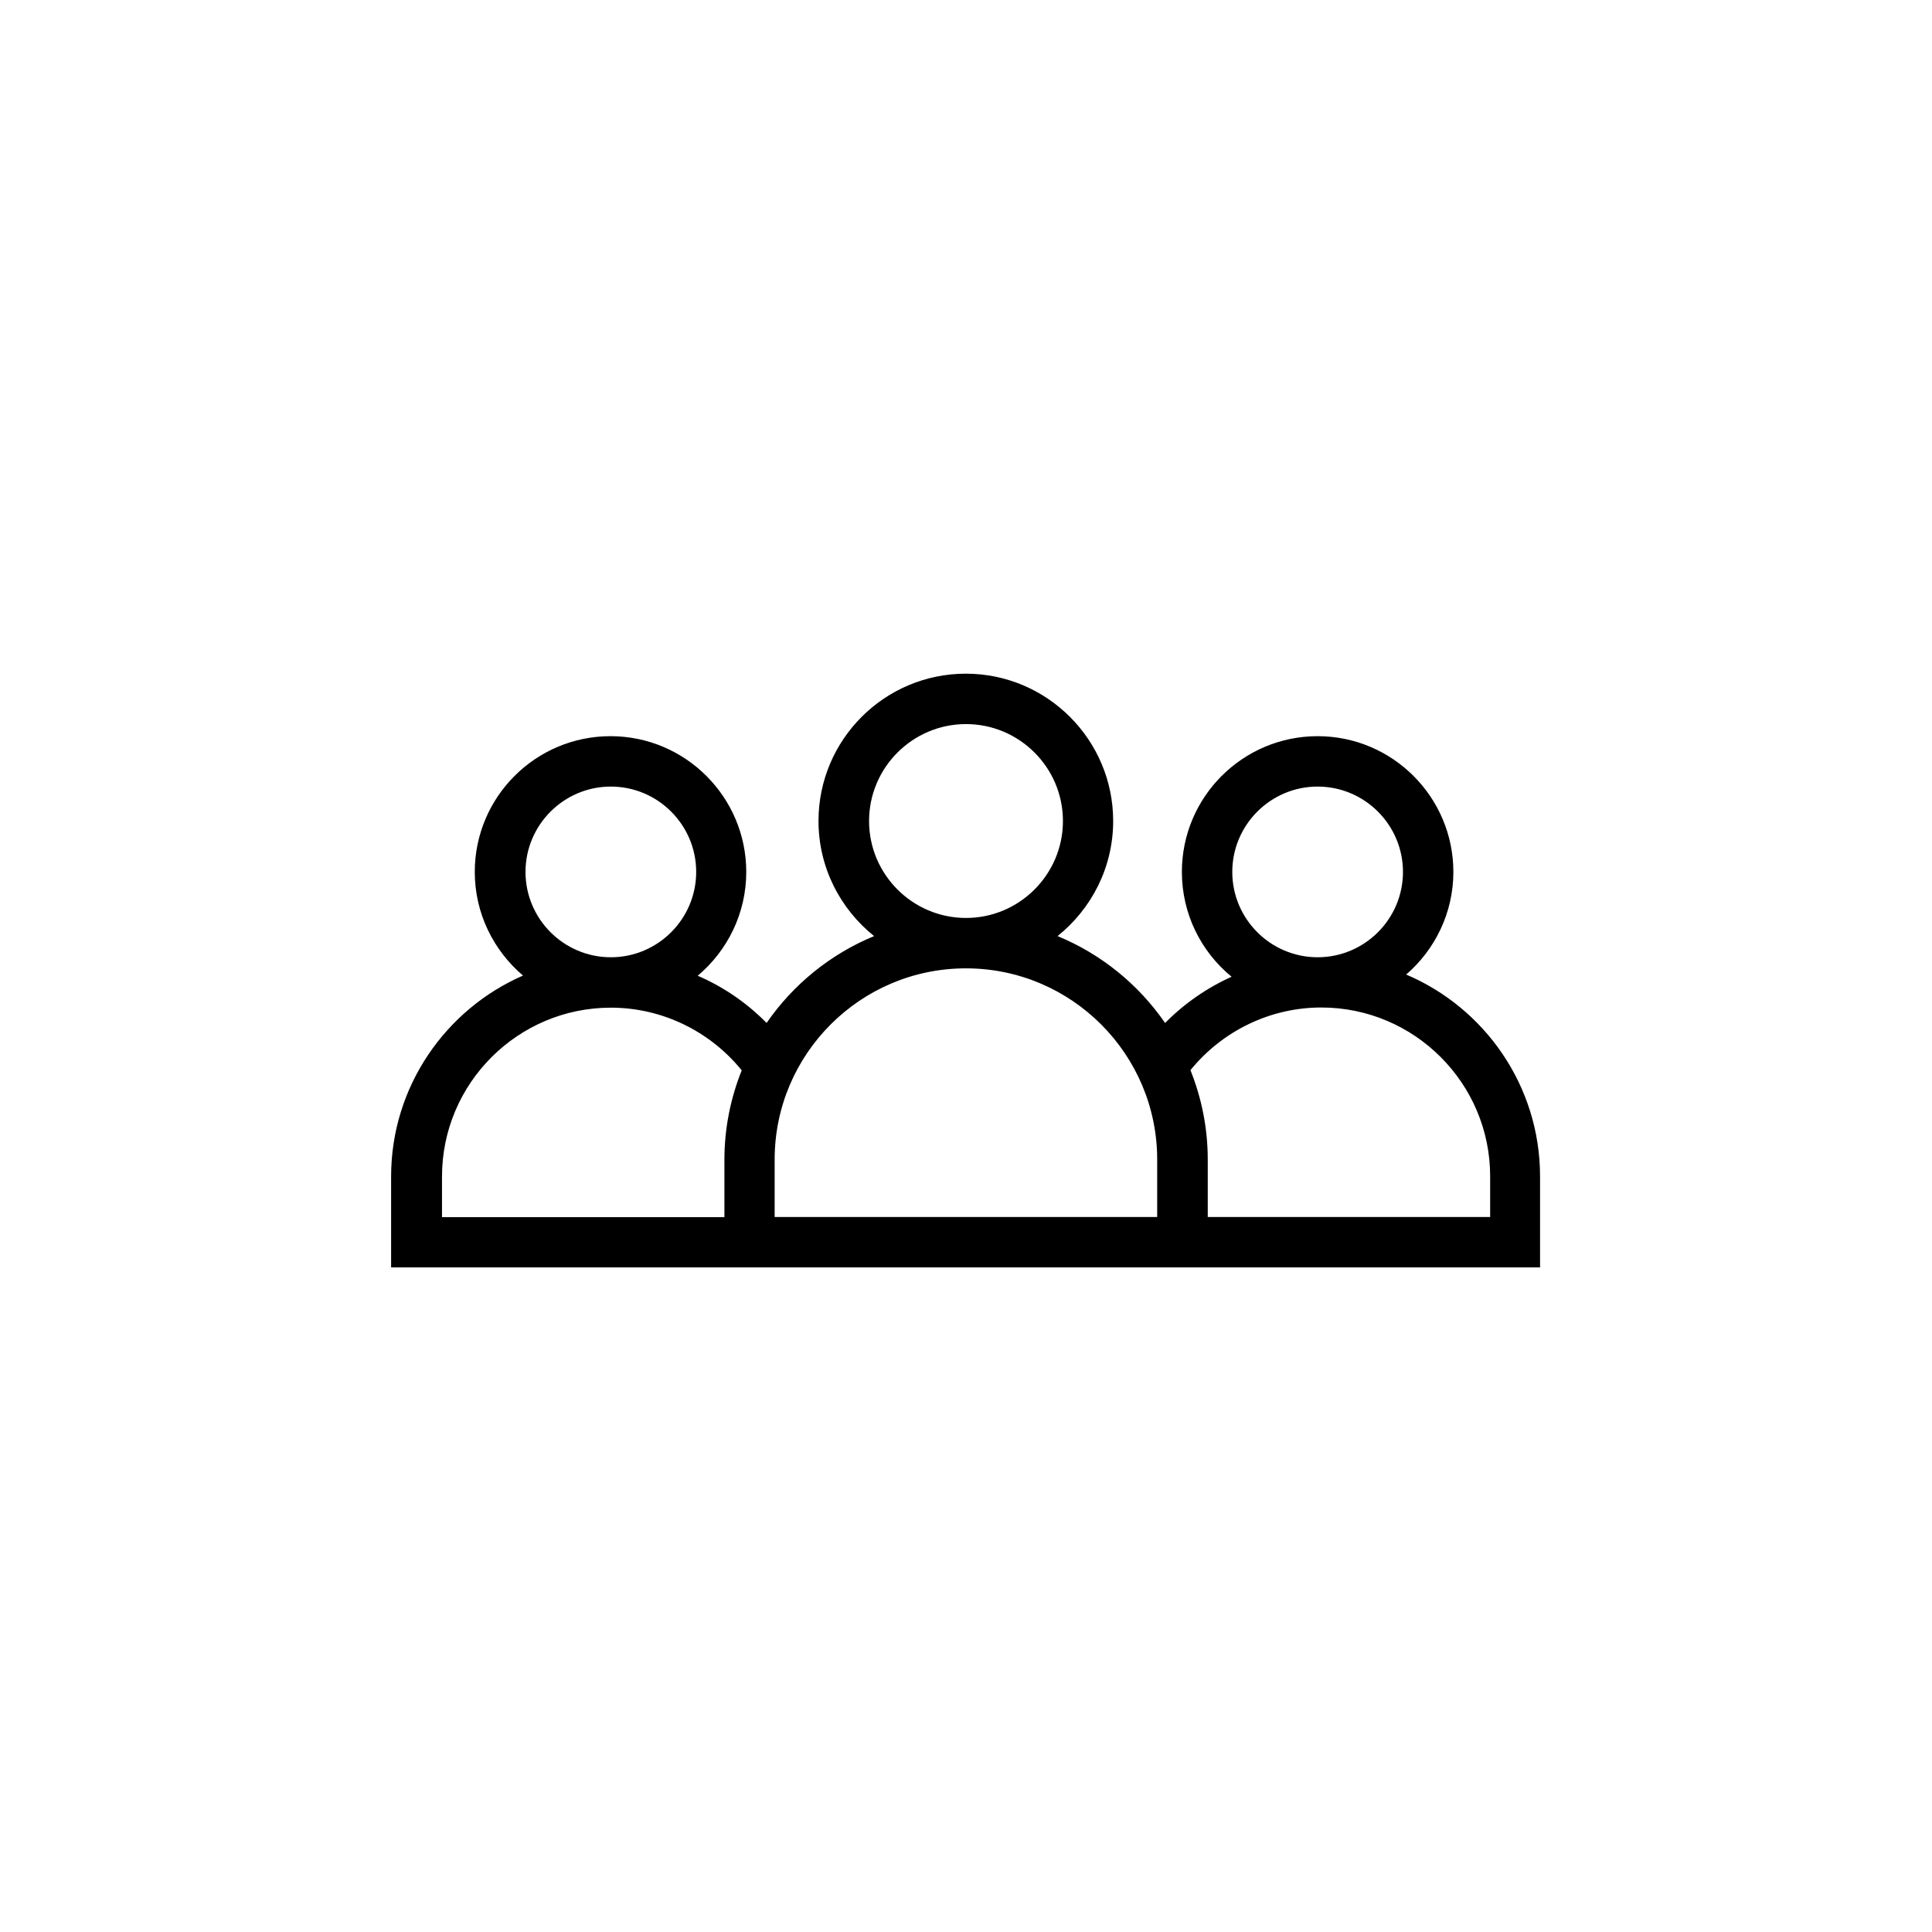 <?xml version="1.0" encoding="UTF-8"?><svg xmlns="http://www.w3.org/2000/svg" viewBox="0 0 115 115"><defs><style>.cls-1{fill:none;}</style></defs><g id="Calque_71"><rect class="cls-1" width="115" height="115"/></g><g id="_02_-_Sinistres"><g id="_02.02_-_Habitation"><g id="Co-locataire"><path d="m83.71,58c1.71-1.48,2.8-3.67,2.8-6.1,0-4.45-3.62-8.08-8.08-8.08s-8.08,3.62-8.08,8.08c0,2.51,1.15,4.76,2.96,6.24-1.47.66-2.81,1.59-3.96,2.75-1.58-2.29-3.8-4.1-6.4-5.17,2.01-1.61,3.31-4.08,3.31-6.85,0-4.83-3.93-8.77-8.77-8.77s-8.77,3.93-8.77,8.77c0,2.77,1.3,5.24,3.31,6.85-2.6,1.07-4.82,2.88-6.4,5.17-1.18-1.2-2.57-2.15-4.1-2.81,1.76-1.48,2.89-3.7,2.89-6.18,0-4.45-3.62-8.08-8.08-8.08s-8.08,3.62-8.08,8.08c0,2.47,1.12,4.68,2.87,6.17-4.61,2.01-7.85,6.62-7.85,11.96v5.41h68.39v-5.41c0-5.4-3.3-10.05-7.99-12.03Zm-5.28-11.18c2.8,0,5.08,2.28,5.08,5.08s-2.28,5.08-5.08,5.08-5.08-2.28-5.08-5.08,2.28-5.08,5.08-5.08Zm-26.7,2.05c0-3.18,2.59-5.77,5.77-5.77s5.77,2.59,5.77,5.77-2.59,5.77-5.77,5.77-5.77-2.59-5.77-5.77Zm5.77,8.77c6.28,0,11.38,5.11,11.38,11.38v3.42h-22.77v-3.42c0-6.28,5.11-11.38,11.38-11.38Zm-26.22-5.74c0-2.8,2.28-5.08,5.08-5.08s5.08,2.28,5.08,5.08-2.28,5.08-5.08,5.08-5.08-2.28-5.08-5.08Zm-4.97,18.13c0-5.54,4.51-10.05,10.05-10.05,3.04,0,5.89,1.39,7.79,3.73-.66,1.65-1.03,3.44-1.03,5.32v3.42h-16.81v-2.41Zm62.39,2.41h-16.81v-3.42c0-1.88-.37-3.67-1.03-5.32,1.9-2.34,4.75-3.73,7.79-3.73,5.54,0,10.05,4.51,10.05,10.05v2.41Z"/></g></g></g></svg>
